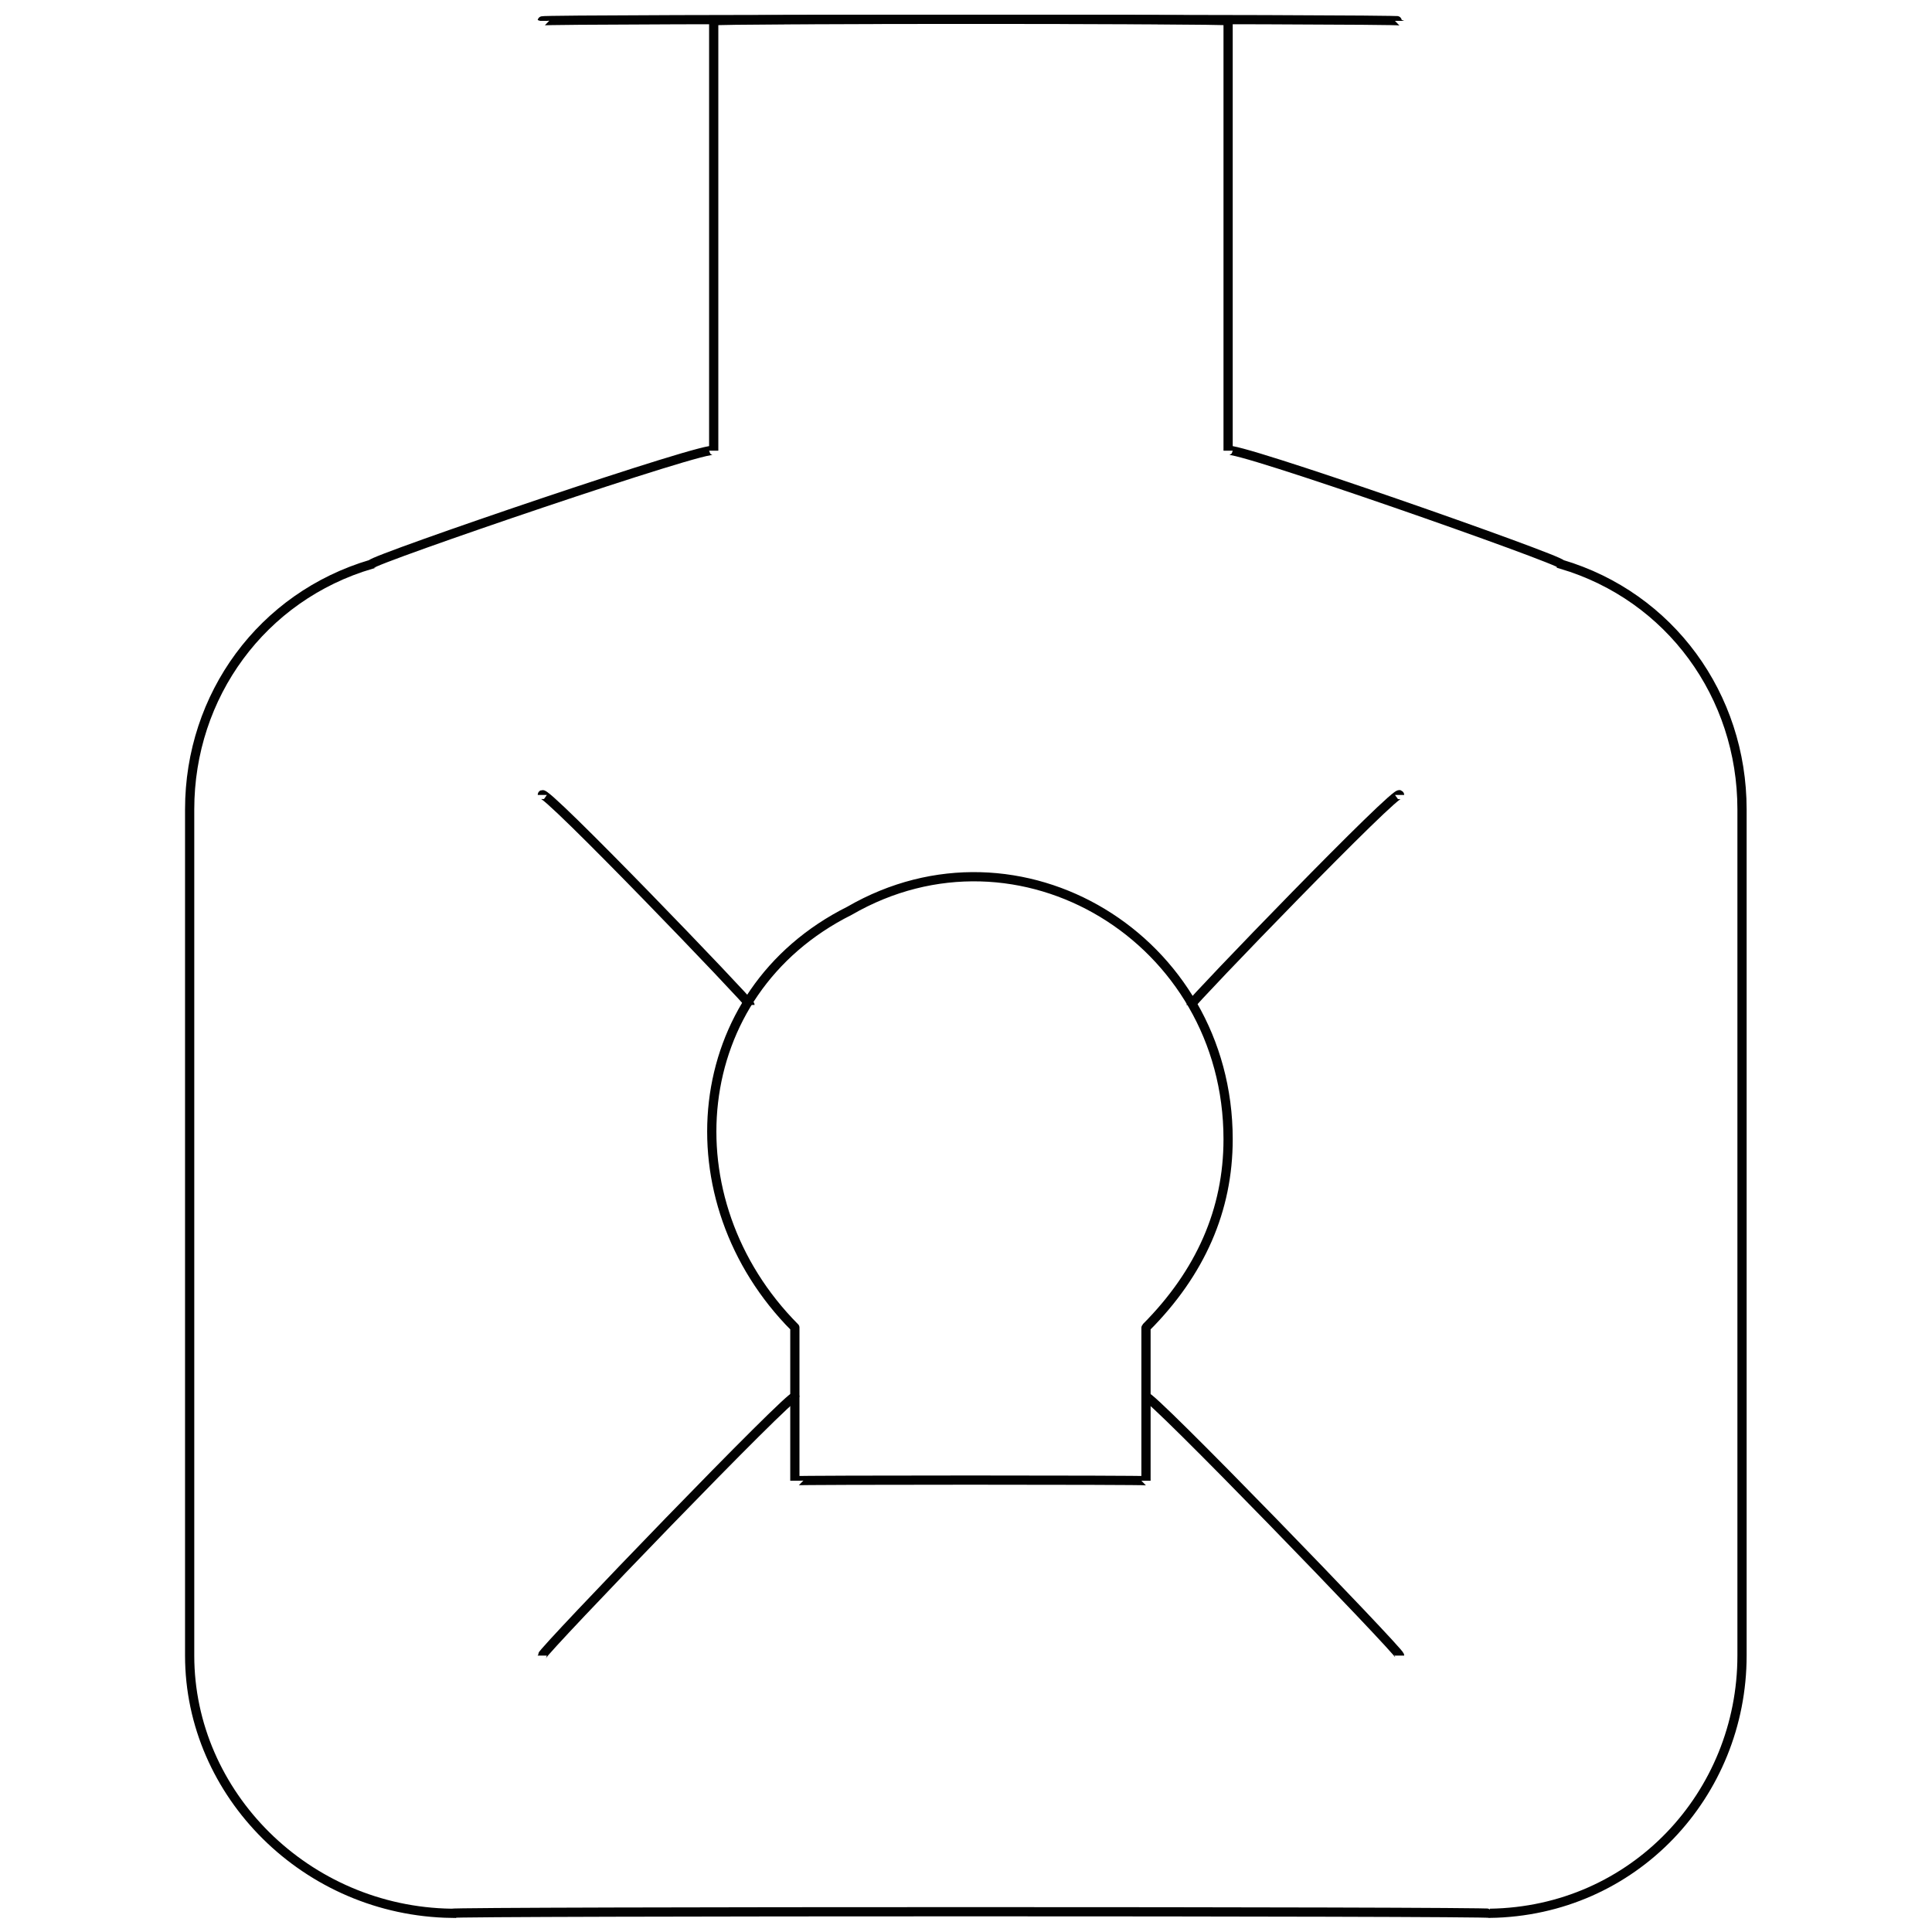 <svg xmlns="http://www.w3.org/2000/svg" version="1.1" xmlns:xlink="http://www.w3.org/1999/xlink" width="100%" height="100%" id="svgWorkerArea" viewBox="0 0 400 400" xmlns:artdraw="https://artdraw.muisca.co" style="background: white;"><defs id="defsdoc"><pattern id="patternBool" x="0" y="0" width="10" height="10" patternUnits="userSpaceOnUse" patternTransform="rotate(35)"><circle cx="5" cy="5" r="4" style="stroke: none;fill: #ff000070;"></circle></pattern></defs><g id="fileImp-478129888" class="cosito"><path id="pathImp-368363585" class="grouped" style="fill:none; stroke:#020202; stroke-miterlimit:10; stroke-width:1.91px; " d="M254.266 235.86C254.266 194.393 211.066 168.193 175.866 188.575 142.066 205.493 138.366 248.493 164.566 274.854 164.566 274.593 164.566 306.393 164.566 306.572 164.566 306.393 237.266 306.393 237.266 306.572 237.266 306.393 237.266 274.593 237.266 274.854 248.566 263.493 254.266 250.493 254.266 235.86 254.266 235.393 254.266 235.393 254.266 235.86"></path><path id="lineImp-936847050" class="grouped" style="fill:none; stroke:#020202; stroke-miterlimit:10; stroke-width:1.91px; " d="M289.766 342.768C289.766 341.893 237.266 287.593 237.266 289.221"></path><path id="lineImp-93096572" class="grouped" style="fill:none; stroke:#020202; stroke-miterlimit:10; stroke-width:1.91px; " d="M155.266 208.06C155.266 207.493 112.266 162.693 112.266 164.588"></path><path id="lineImp-285631739" class="grouped" style="fill:none; stroke:#020202; stroke-miterlimit:10; stroke-width:1.91px; " d="M289.766 164.588C289.766 162.693 246.566 207.493 246.566 208.06"></path><path id="lineImp-164383346" class="grouped" style="fill:none; stroke:#020202; stroke-miterlimit:10; stroke-width:1.91px; " d="M164.566 289.221C164.566 287.593 112.266 341.893 112.266 342.768"></path><path id="pathImp-920888845" class="grouped" style="fill:none; stroke:#020202; stroke-miterlimit:10; stroke-width:1.91px; " d="M254.266 93.317C254.266 91.693 254.266 3.893 254.266 4.32 254.266 3.893 147.766 3.893 147.766 4.32 147.766 3.893 147.766 91.693 147.766 93.317 147.766 91.693 76.866 115.893 76.866 116.825 54.266 123.493 39.266 143.993 39.266 167.573 39.266 166.393 39.266 341.893 39.266 342.768 39.266 371.493 63.466 395.693 93.466 396.128 93.466 395.693 308.466 395.693 308.466 396.128 338.266 395.693 360.666 371.493 360.666 342.768 360.666 341.893 360.666 166.393 360.666 167.573 360.666 143.993 345.766 123.493 323.266 116.825 323.266 115.893 254.266 91.693 254.266 93.317"></path><path id="lineImp-51940655" class="grouped" style="fill:none; stroke:#020202; stroke-miterlimit:10; stroke-width:1.91px; " d="M112.266 4.32C112.266 3.893 289.766 3.893 289.766 4.32"></path></g></svg>